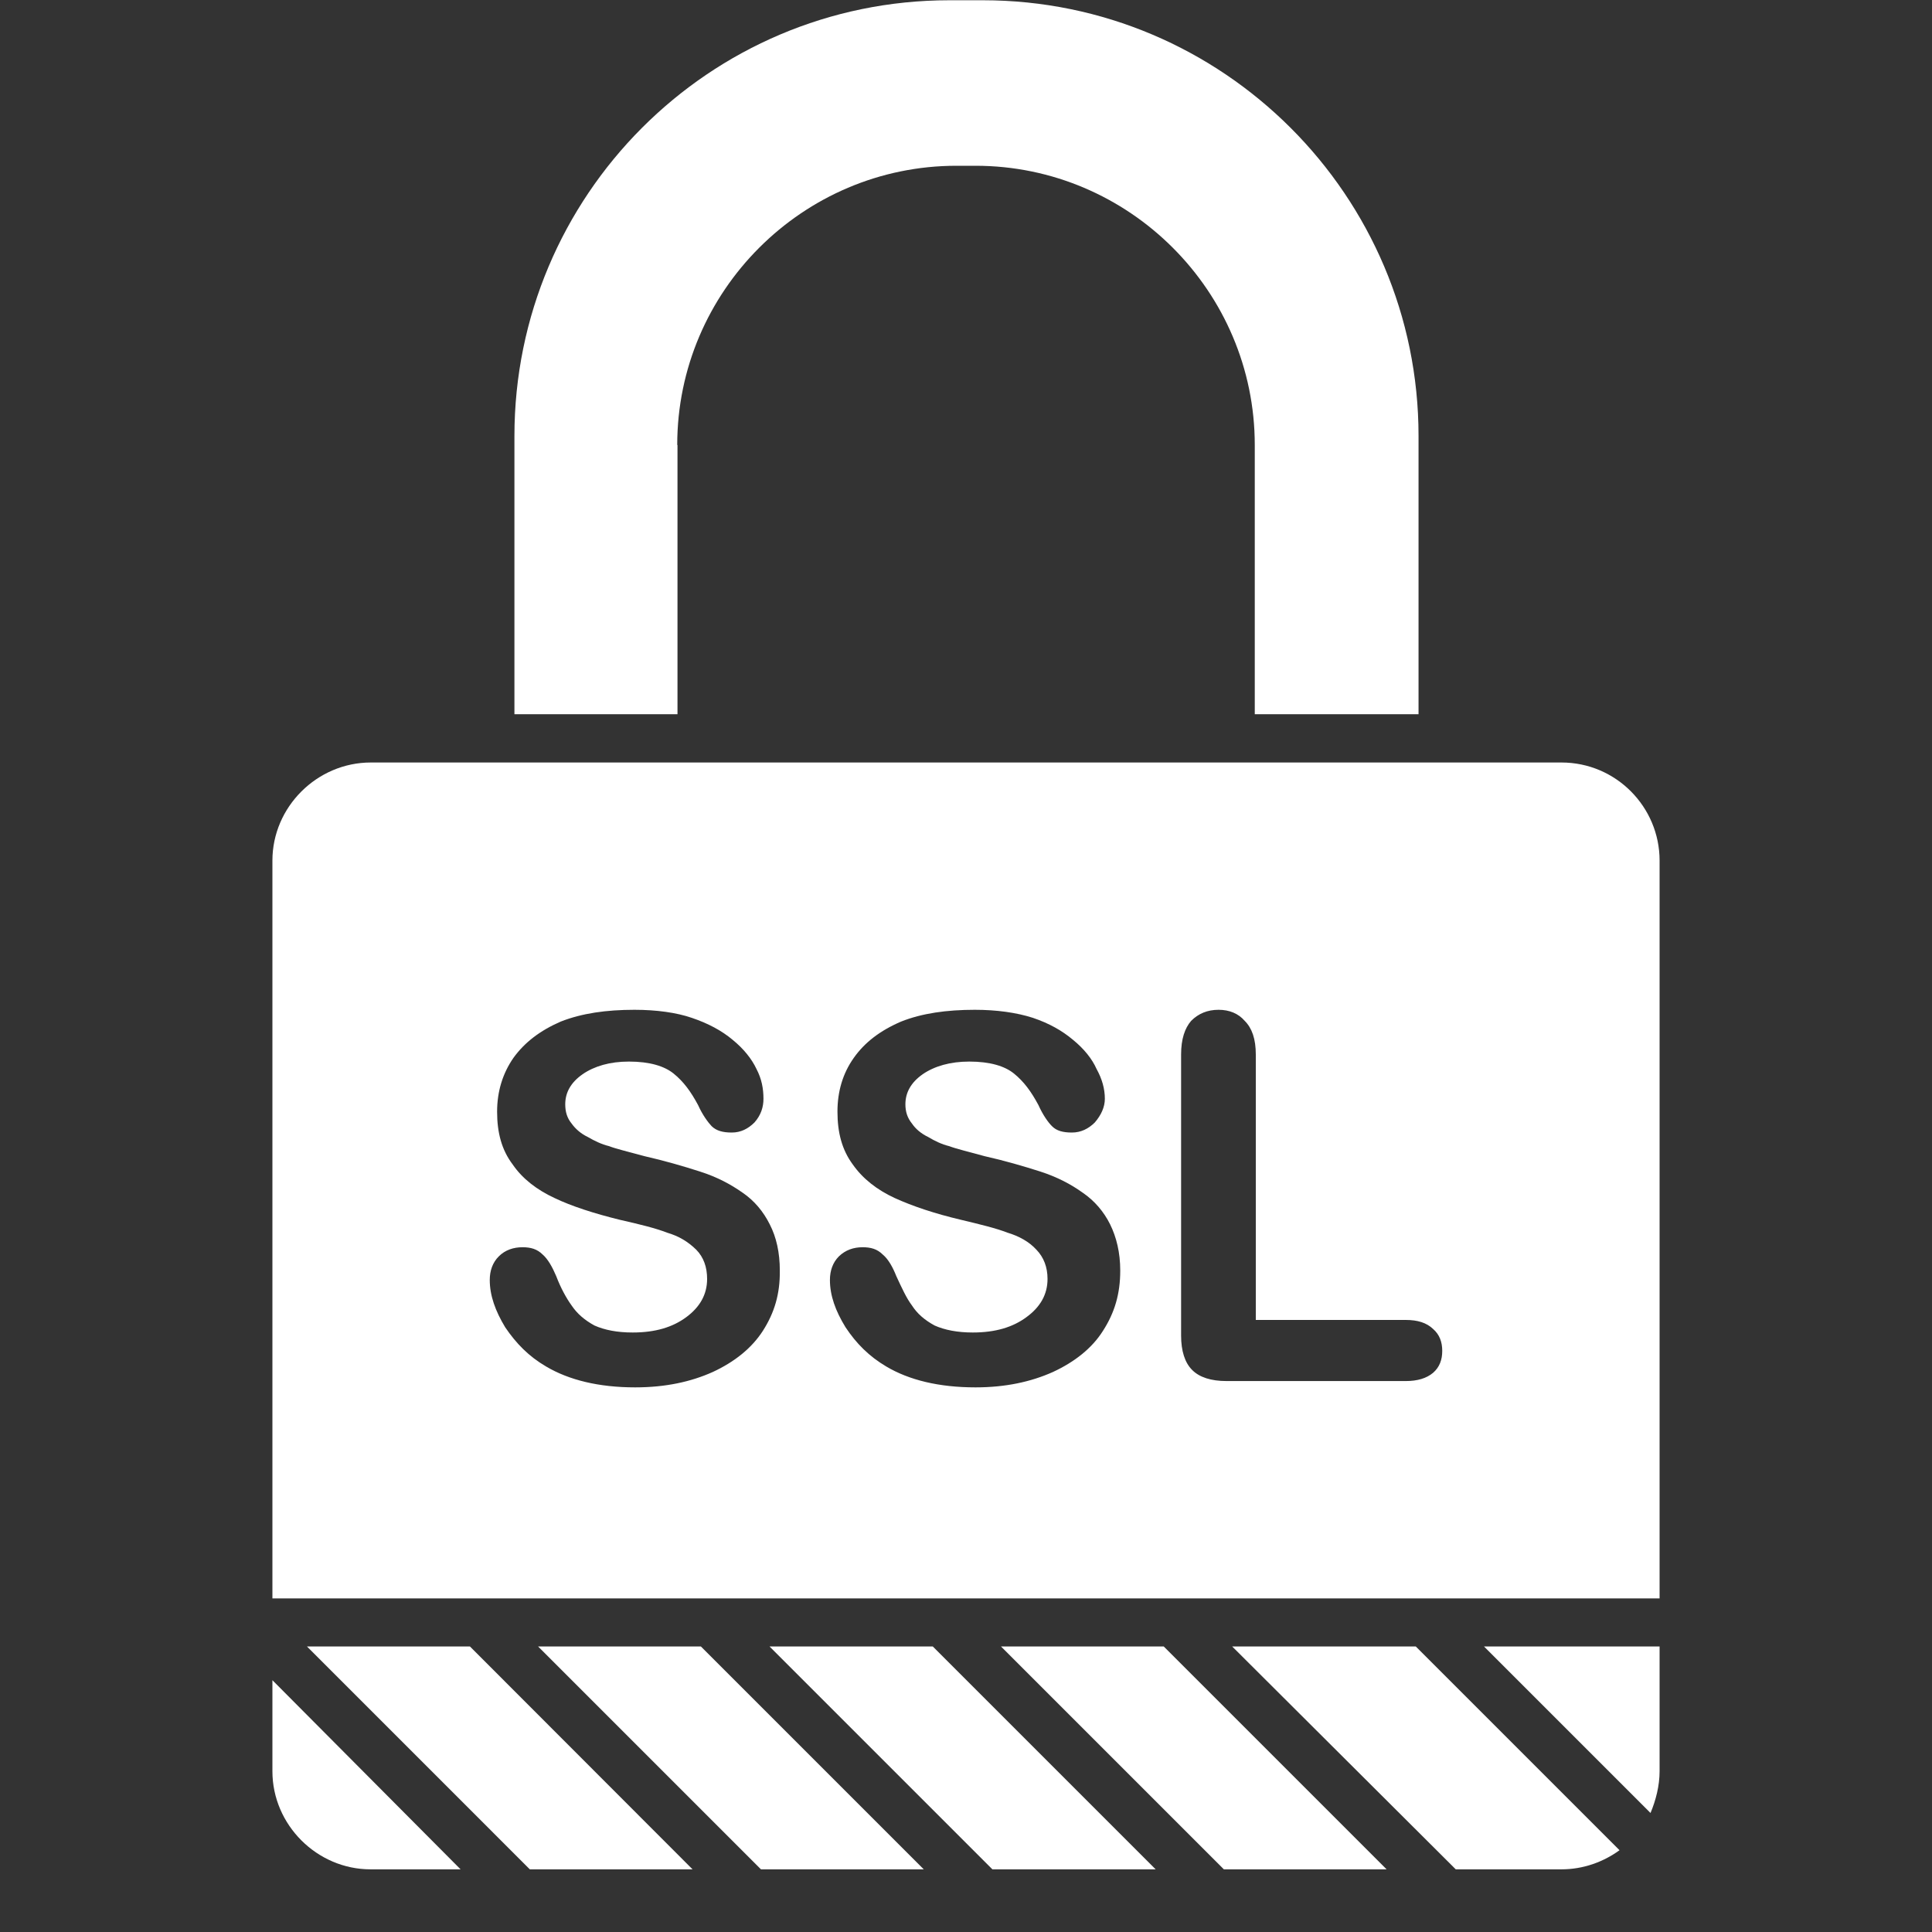 <?xml version="1.0" encoding="UTF-8"?> <svg xmlns="http://www.w3.org/2000/svg" xmlns:xlink="http://www.w3.org/1999/xlink" width="40" zoomAndPan="magnify" viewBox="0 0 30 30" height="40" preserveAspectRatio="xMidYMid meet" version="1.0"><rect x="0" y="0" width="30" height="30" fill="#333333" stroke="none"/><defs><clipPath id="b9083f4b10"><path d="M 8 25 L 15 25 L 15 29.031 L 8 29.031 Z M 8 25 " clip-rule="nonzero"></path></clipPath><clipPath id="0f51704711"><path d="M 11 25 L 18 25 L 18 29.031 L 11 29.031 Z M 11 25 " clip-rule="nonzero"></path></clipPath><clipPath id="67f190780e"><path d="M 4.227 26 L 8 26 L 8 29.031 L 4.227 29.031 Z M 4.227 26 " clip-rule="nonzero"></path></clipPath><clipPath id="7761532e4a"><path d="M 4.227 25 L 11 25 L 11 29.031 L 4.227 29.031 Z M 4.227 25 " clip-rule="nonzero"></path></clipPath><clipPath id="2e83b61dcb"><path d="M 15 25 L 22 25 L 22 29.031 L 15 29.031 Z M 15 25 " clip-rule="nonzero"></path></clipPath><clipPath id="073478abdc"><path d="M 19 25 L 26 25 L 26 29.031 L 19 29.031 Z M 19 25 " clip-rule="nonzero"></path></clipPath><clipPath id="ed49cde4ba"><path d="M 4.227 11 L 26 11 L 26 25 L 4.227 25 Z M 4.227 11 " clip-rule="nonzero"></path></clipPath></defs><g clip-path="url(#b9083f4b10)"><path fill="#ffffff" d="M 11.816 29.027 L 14.344 29.027 L 10.883 25.566 L 8.355 25.566 Z M 11.816 29.027 " fill-opacity="1" fill-rule="nonzero"></path></g><g clip-path="url(#0f51704711)"><path fill="#ffffff" d="M 11.949 25.566 L 15.41 29.027 L 17.945 29.027 L 14.484 25.566 Z M 11.949 25.566 " fill-opacity="1" fill-rule="nonzero"></path></g><g clip-path="url(#67f190780e)"><path fill="#ffffff" d="M 4.23 27.504 C 4.23 28.336 4.922 29.027 5.754 29.027 L 7.152 29.027 L 4.23 26.09 Z M 4.23 27.504 " fill-opacity="1" fill-rule="nonzero"></path></g><g clip-path="url(#7761532e4a)"><path fill="#ffffff" d="M 4.766 25.566 L 8.227 29.027 L 10.754 29.027 L 7.297 25.566 Z M 4.766 25.566 " fill-opacity="1" fill-rule="nonzero"></path></g><g clip-path="url(#2e83b61dcb)"><path fill="#ffffff" d="M 15.543 25.566 L 19.004 29.027 L 21.531 29.027 L 18.07 25.566 Z M 15.543 25.566 " fill-opacity="1" fill-rule="nonzero"></path></g><path fill="#ffffff" d="M 25.629 28.152 C 25.711 27.957 25.77 27.73 25.77 27.504 L 25.77 25.566 L 23.043 25.566 Z M 25.629 28.152 " fill-opacity="1" fill-rule="nonzero"></path><g clip-path="url(#073478abdc)"><path fill="#ffffff" d="M 21.984 25.566 L 19.133 25.566 L 22.605 29.027 L 24.246 29.027 C 24.582 29.027 24.895 28.914 25.148 28.73 Z M 21.984 25.566 " fill-opacity="1" fill-rule="nonzero"></path></g><g clip-path="url(#ed49cde4ba)"><path fill="#ffffff" d="M 18.977 11.84 L 5.758 11.84 C 4.922 11.84 4.23 12.531 4.23 13.363 L 4.23 24.82 L 11.039 24.82 C 11.043 24.82 11.047 24.82 11.051 24.82 L 25.77 24.82 L 25.77 13.363 C 25.77 12.531 25.094 11.84 24.246 11.84 Z M 11.844 20.668 C 11.672 20.934 11.406 21.148 11.066 21.305 C 10.727 21.457 10.332 21.543 9.863 21.543 C 9.301 21.543 8.836 21.43 8.48 21.219 C 8.211 21.062 8.016 20.863 7.844 20.609 C 7.691 20.355 7.605 20.117 7.605 19.875 C 7.605 19.734 7.648 19.605 7.746 19.508 C 7.844 19.41 7.973 19.367 8.113 19.367 C 8.242 19.367 8.34 19.395 8.426 19.48 C 8.508 19.551 8.578 19.676 8.637 19.816 C 8.707 20 8.793 20.156 8.875 20.27 C 8.961 20.398 9.074 20.496 9.23 20.582 C 9.387 20.652 9.582 20.691 9.824 20.691 C 10.176 20.691 10.445 20.609 10.656 20.453 C 10.867 20.297 10.98 20.102 10.98 19.859 C 10.98 19.676 10.926 19.523 10.812 19.406 C 10.684 19.281 10.543 19.195 10.359 19.141 C 10.176 19.07 9.938 19.012 9.625 18.941 C 9.23 18.844 8.875 18.73 8.609 18.602 C 8.34 18.477 8.113 18.305 7.961 18.082 C 7.789 17.855 7.719 17.586 7.719 17.262 C 7.719 16.949 7.805 16.668 7.973 16.426 C 8.145 16.188 8.383 16.004 8.707 15.863 C 9.035 15.734 9.414 15.68 9.852 15.68 C 10.191 15.68 10.504 15.723 10.742 15.805 C 10.996 15.891 11.207 16.004 11.375 16.145 C 11.547 16.285 11.672 16.441 11.746 16.598 C 11.828 16.754 11.855 16.906 11.855 17.062 C 11.855 17.191 11.816 17.316 11.715 17.43 C 11.617 17.527 11.504 17.586 11.363 17.586 C 11.223 17.586 11.125 17.559 11.051 17.488 C 10.996 17.43 10.91 17.316 10.84 17.16 C 10.727 16.949 10.613 16.793 10.457 16.668 C 10.316 16.555 10.09 16.484 9.766 16.484 C 9.469 16.484 9.23 16.555 9.047 16.68 C 8.863 16.809 8.777 16.965 8.777 17.148 C 8.777 17.262 8.805 17.359 8.875 17.445 C 8.934 17.527 9.016 17.602 9.129 17.656 C 9.23 17.715 9.344 17.77 9.457 17.797 C 9.566 17.84 9.754 17.883 10.008 17.953 C 10.316 18.023 10.613 18.109 10.867 18.191 C 11.137 18.277 11.348 18.391 11.531 18.52 C 11.715 18.645 11.855 18.816 11.953 19.012 C 12.055 19.211 12.109 19.449 12.109 19.73 C 12.113 20.09 12.027 20.383 11.844 20.668 Z M 17.125 20.668 C 16.957 20.934 16.688 21.148 16.348 21.305 C 16.008 21.457 15.613 21.543 15.148 21.543 C 14.582 21.543 14.117 21.43 13.762 21.219 C 13.496 21.062 13.297 20.863 13.129 20.609 C 12.973 20.355 12.887 20.117 12.887 19.875 C 12.887 19.734 12.93 19.605 13.027 19.508 C 13.129 19.41 13.254 19.367 13.395 19.367 C 13.523 19.367 13.621 19.395 13.707 19.48 C 13.793 19.551 13.863 19.676 13.918 19.816 C 14.004 20 14.074 20.156 14.16 20.27 C 14.242 20.398 14.355 20.496 14.512 20.582 C 14.668 20.652 14.867 20.691 15.105 20.691 C 15.457 20.691 15.727 20.609 15.938 20.453 C 16.152 20.297 16.266 20.102 16.266 19.859 C 16.266 19.676 16.207 19.523 16.094 19.406 C 15.98 19.281 15.824 19.195 15.645 19.141 C 15.461 19.07 15.219 19.012 14.922 18.941 C 14.512 18.844 14.172 18.73 13.891 18.602 C 13.621 18.477 13.398 18.305 13.242 18.082 C 13.074 17.855 13.004 17.586 13.004 17.262 C 13.004 16.949 13.086 16.668 13.258 16.426 C 13.426 16.188 13.664 16.004 13.992 15.863 C 14.316 15.734 14.699 15.68 15.137 15.68 C 15.473 15.68 15.785 15.723 16.039 15.805 C 16.293 15.891 16.492 16.004 16.66 16.145 C 16.832 16.285 16.957 16.441 17.027 16.598 C 17.113 16.754 17.156 16.906 17.156 17.062 C 17.156 17.191 17.098 17.316 17 17.43 C 16.902 17.527 16.785 17.586 16.645 17.586 C 16.504 17.586 16.406 17.559 16.336 17.488 C 16.277 17.43 16.195 17.316 16.125 17.16 C 16.012 16.949 15.898 16.793 15.742 16.668 C 15.602 16.555 15.375 16.484 15.051 16.484 C 14.754 16.484 14.512 16.555 14.328 16.68 C 14.145 16.809 14.059 16.965 14.059 17.148 C 14.059 17.262 14.09 17.359 14.16 17.445 C 14.215 17.527 14.301 17.602 14.414 17.656 C 14.512 17.715 14.625 17.77 14.738 17.797 C 14.852 17.84 15.035 17.883 15.289 17.953 C 15.602 18.023 15.895 18.109 16.152 18.191 C 16.418 18.277 16.633 18.391 16.812 18.52 C 16.996 18.645 17.141 18.816 17.238 19.012 C 17.336 19.211 17.395 19.449 17.395 19.73 C 17.395 20.09 17.309 20.383 17.125 20.668 Z M 22.254 21.316 C 22.152 21.402 22.012 21.445 21.828 21.445 L 19.047 21.445 C 18.805 21.445 18.625 21.387 18.512 21.273 C 18.398 21.16 18.34 20.977 18.34 20.738 L 18.34 16.375 C 18.34 16.133 18.398 15.965 18.496 15.852 C 18.609 15.738 18.75 15.68 18.922 15.68 C 19.09 15.68 19.23 15.738 19.328 15.852 C 19.441 15.965 19.5 16.133 19.5 16.375 L 19.5 20.496 L 21.828 20.496 C 22.012 20.496 22.152 20.539 22.254 20.637 C 22.352 20.723 22.395 20.836 22.395 20.977 C 22.395 21.117 22.352 21.23 22.254 21.316 Z M 22.254 21.316 " fill-opacity="1" fill-rule="nonzero"></path></g><path fill="#ffffff" d="M 10.516 6.91 C 10.516 4.523 12.465 2.574 14.852 2.574 L 15.148 2.574 C 17.535 2.574 19.484 4.523 19.484 6.91 L 19.484 11.09 L 22.027 11.09 L 22.027 6.77 C 22.027 3.039 18.992 0.004 15.262 0.004 L 14.742 0.004 C 11.012 0.004 7.988 3.039 7.988 6.77 L 7.988 11.09 L 10.52 11.09 L 10.52 6.91 Z M 10.516 6.91 " fill-opacity="1" fill-rule="nonzero"></path></svg> 